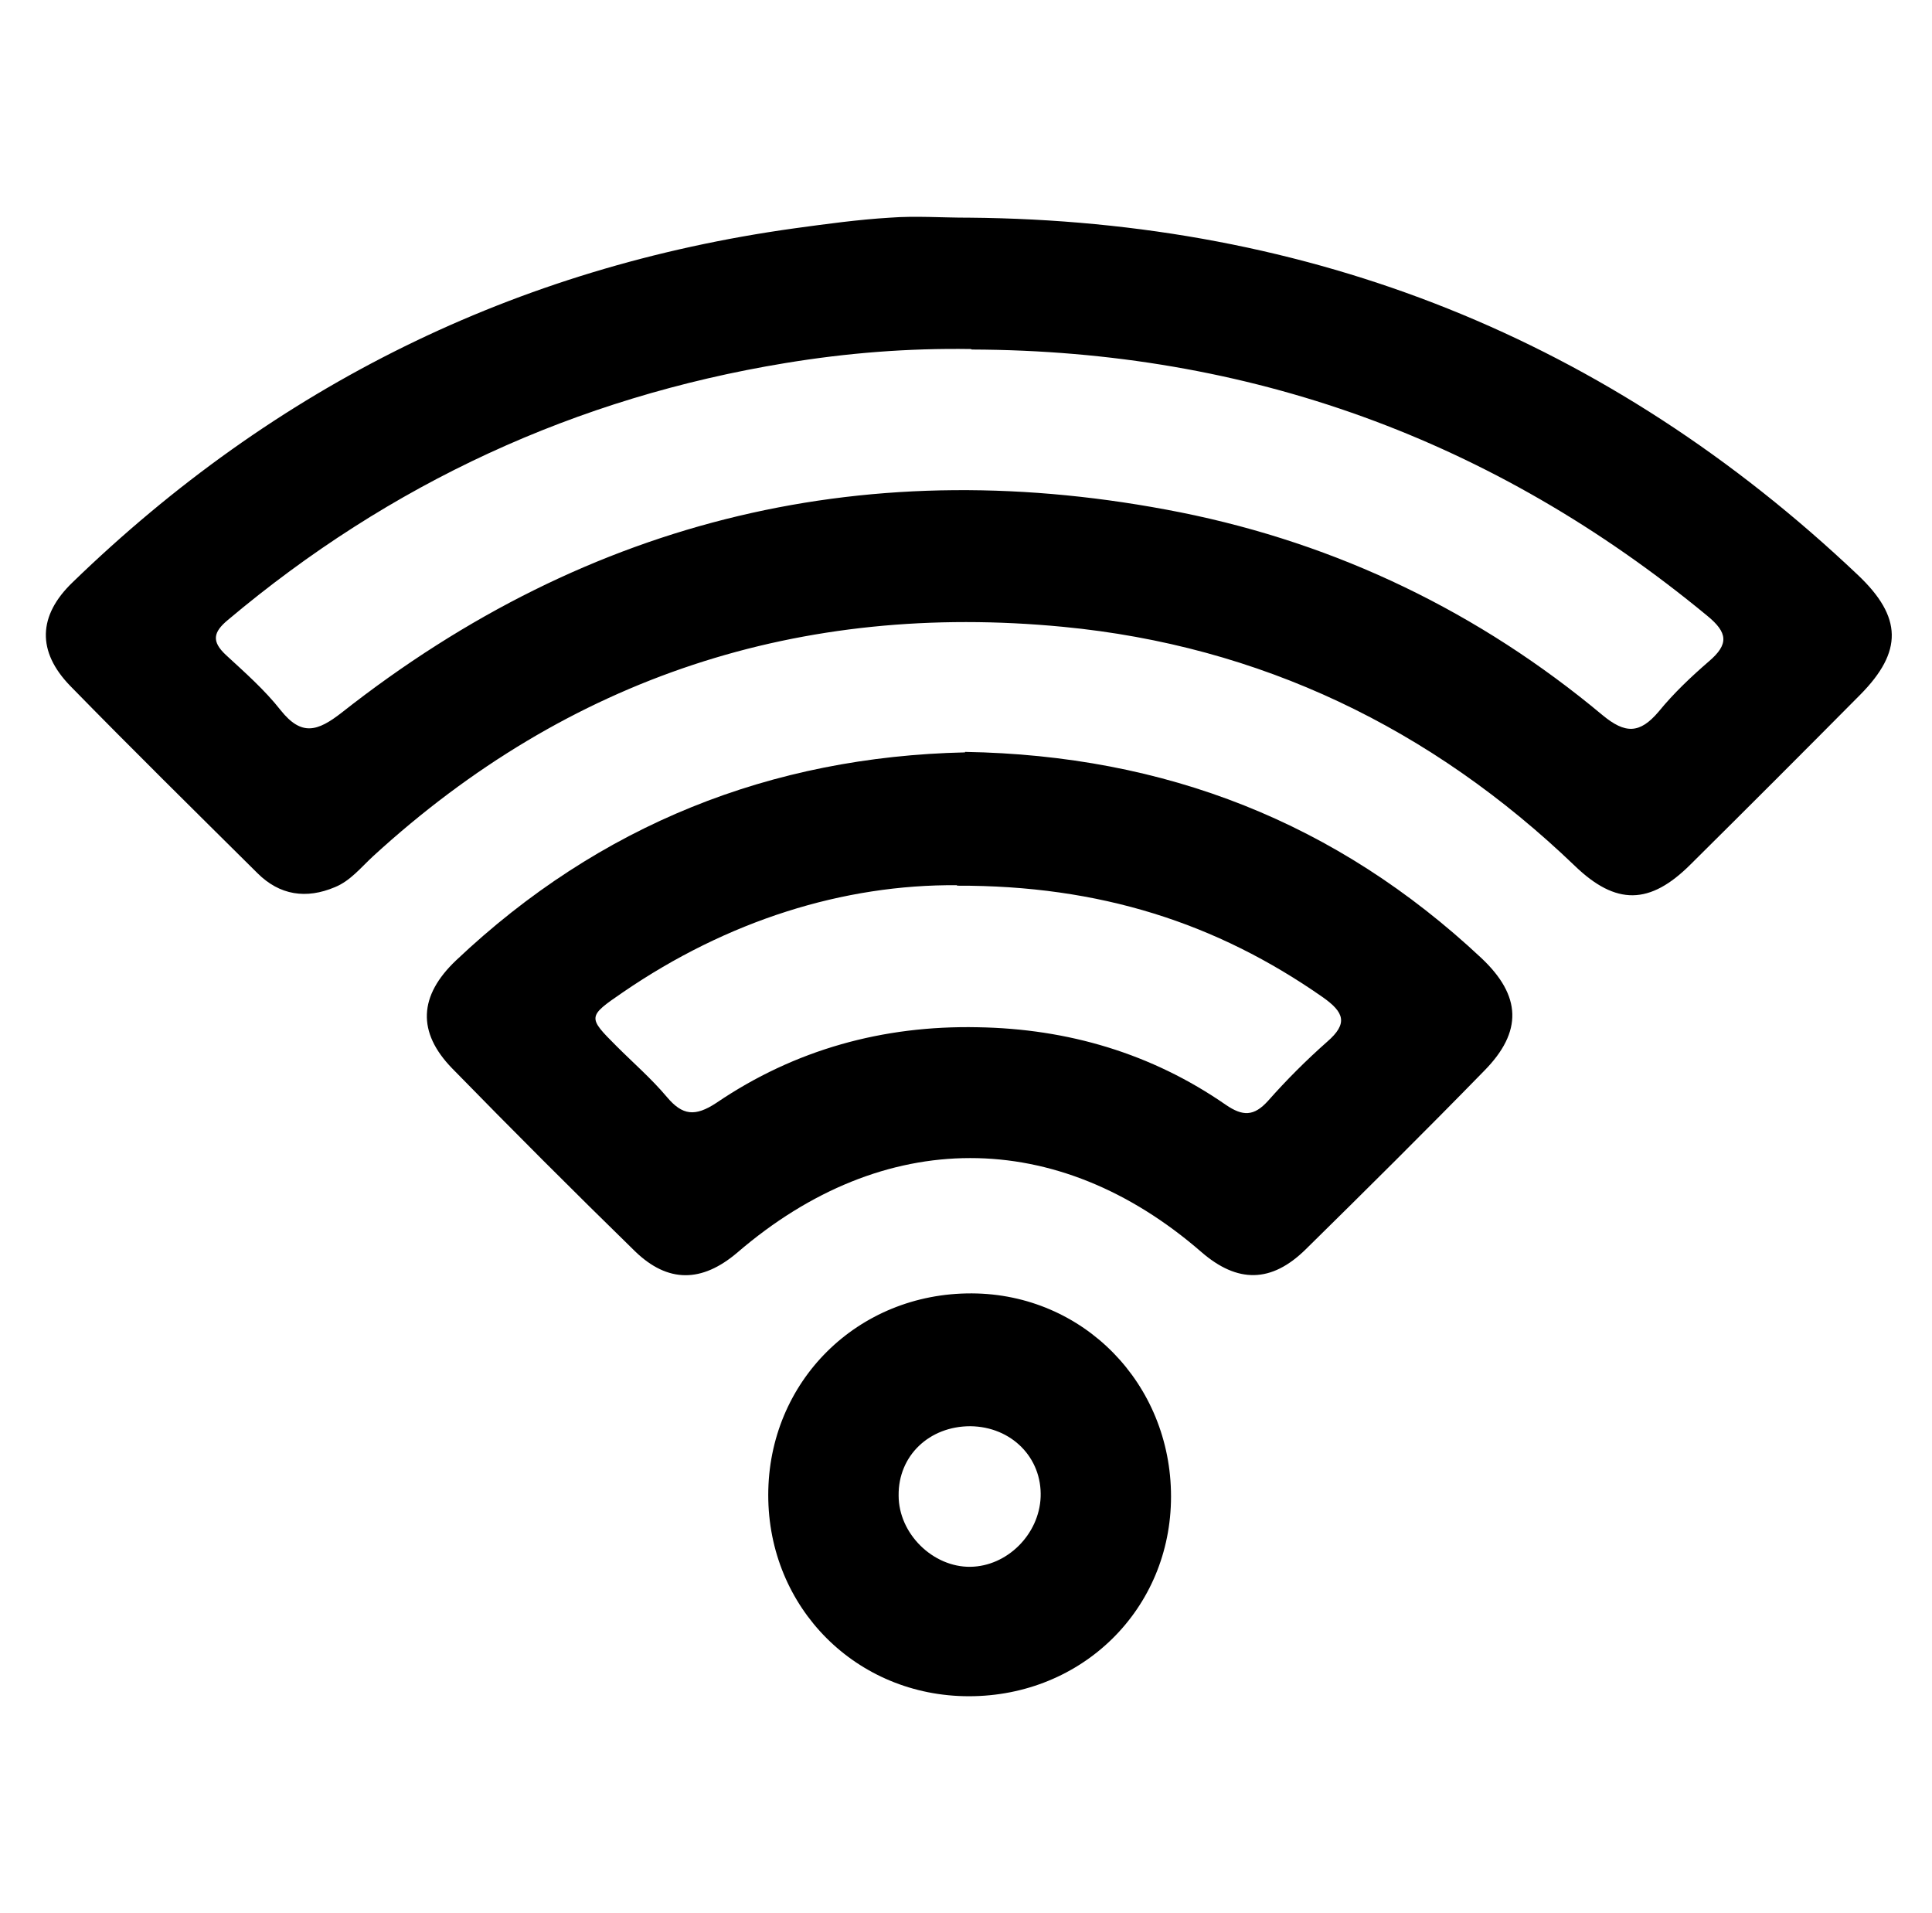 <?xml version="1.0" encoding="UTF-8"?>
<svg id="Livello_12" data-name="Livello 12" xmlns="http://www.w3.org/2000/svg" viewBox="0 0 39.86 39.46">
  <path d="m19.99,4.49c7.07.06,13.2,2.5,18.34,7.37.92.87.93,1.58.05,2.47-1.16,1.17-2.33,2.34-3.5,3.5-.84.84-1.54.85-2.39.03-2.96-2.84-6.49-4.54-10.56-4.93-5.41-.52-10.19,1.03-14.23,4.73-.25.23-.47.51-.79.64-.59.25-1.14.17-1.6-.29-1.29-1.28-2.59-2.56-3.86-3.86-.69-.71-.67-1.45.05-2.14,4.17-4.04,9.13-6.5,14.89-7.3.66-.09,1.31-.18,1.97-.22.53-.04,1.07,0,1.6,0Zm.04,2.71c-1.29-.02-2.56.08-3.83.29-4.32.71-8.15,2.48-11.5,5.3-.3.25-.34.44-.04.72.39.36.8.72,1.13,1.14.43.54.76.44,1.26.05,5.13-4.04,10.93-5.4,17.31-4.13,3.24.65,6.16,2.06,8.7,4.18.47.39.77.39,1.16-.07.31-.38.67-.72,1.04-1.04.41-.35.39-.59-.04-.94-4.41-3.64-9.46-5.47-15.17-5.49Z"/>
  <path d="m19.91,15.51c4.14.07,7.67,1.46,10.65,4.25.83.78.86,1.52.06,2.33-1.21,1.24-2.44,2.46-3.68,3.68-.71.7-1.41.7-2.15.06-2.98-2.59-6.56-2.59-9.58.01-.73.62-1.43.63-2.11-.03-1.27-1.24-2.53-2.5-3.77-3.77-.73-.75-.69-1.5.08-2.23,2.96-2.8,6.5-4.2,10.5-4.29Zm-.16,2.75c-2.35-.02-4.74.73-6.9,2.21-.73.5-.73.51-.13,1.11.35.35.72.67,1.04,1.05.32.38.58.41,1.02.12,1.62-1.1,3.44-1.6,5.39-1.56,1.86.03,3.59.54,5.12,1.6.35.24.58.24.87-.08.38-.43.79-.84,1.22-1.22.44-.38.35-.61-.09-.92-2.19-1.53-4.6-2.31-7.55-2.3Z"/>
  <path d="m19.99,34.99c-2.32,0-4.14-1.82-4.14-4.15,0-2.34,1.84-4.17,4.2-4.16,2.3.01,4.11,1.86,4.11,4.19,0,2.32-1.83,4.12-4.17,4.12Zm.03-5.57c-.85,0-1.49.61-1.48,1.43,0,.79.71,1.48,1.48,1.47.76-.01,1.42-.67,1.45-1.44.03-.81-.6-1.45-1.45-1.46Z"/>
</svg>
